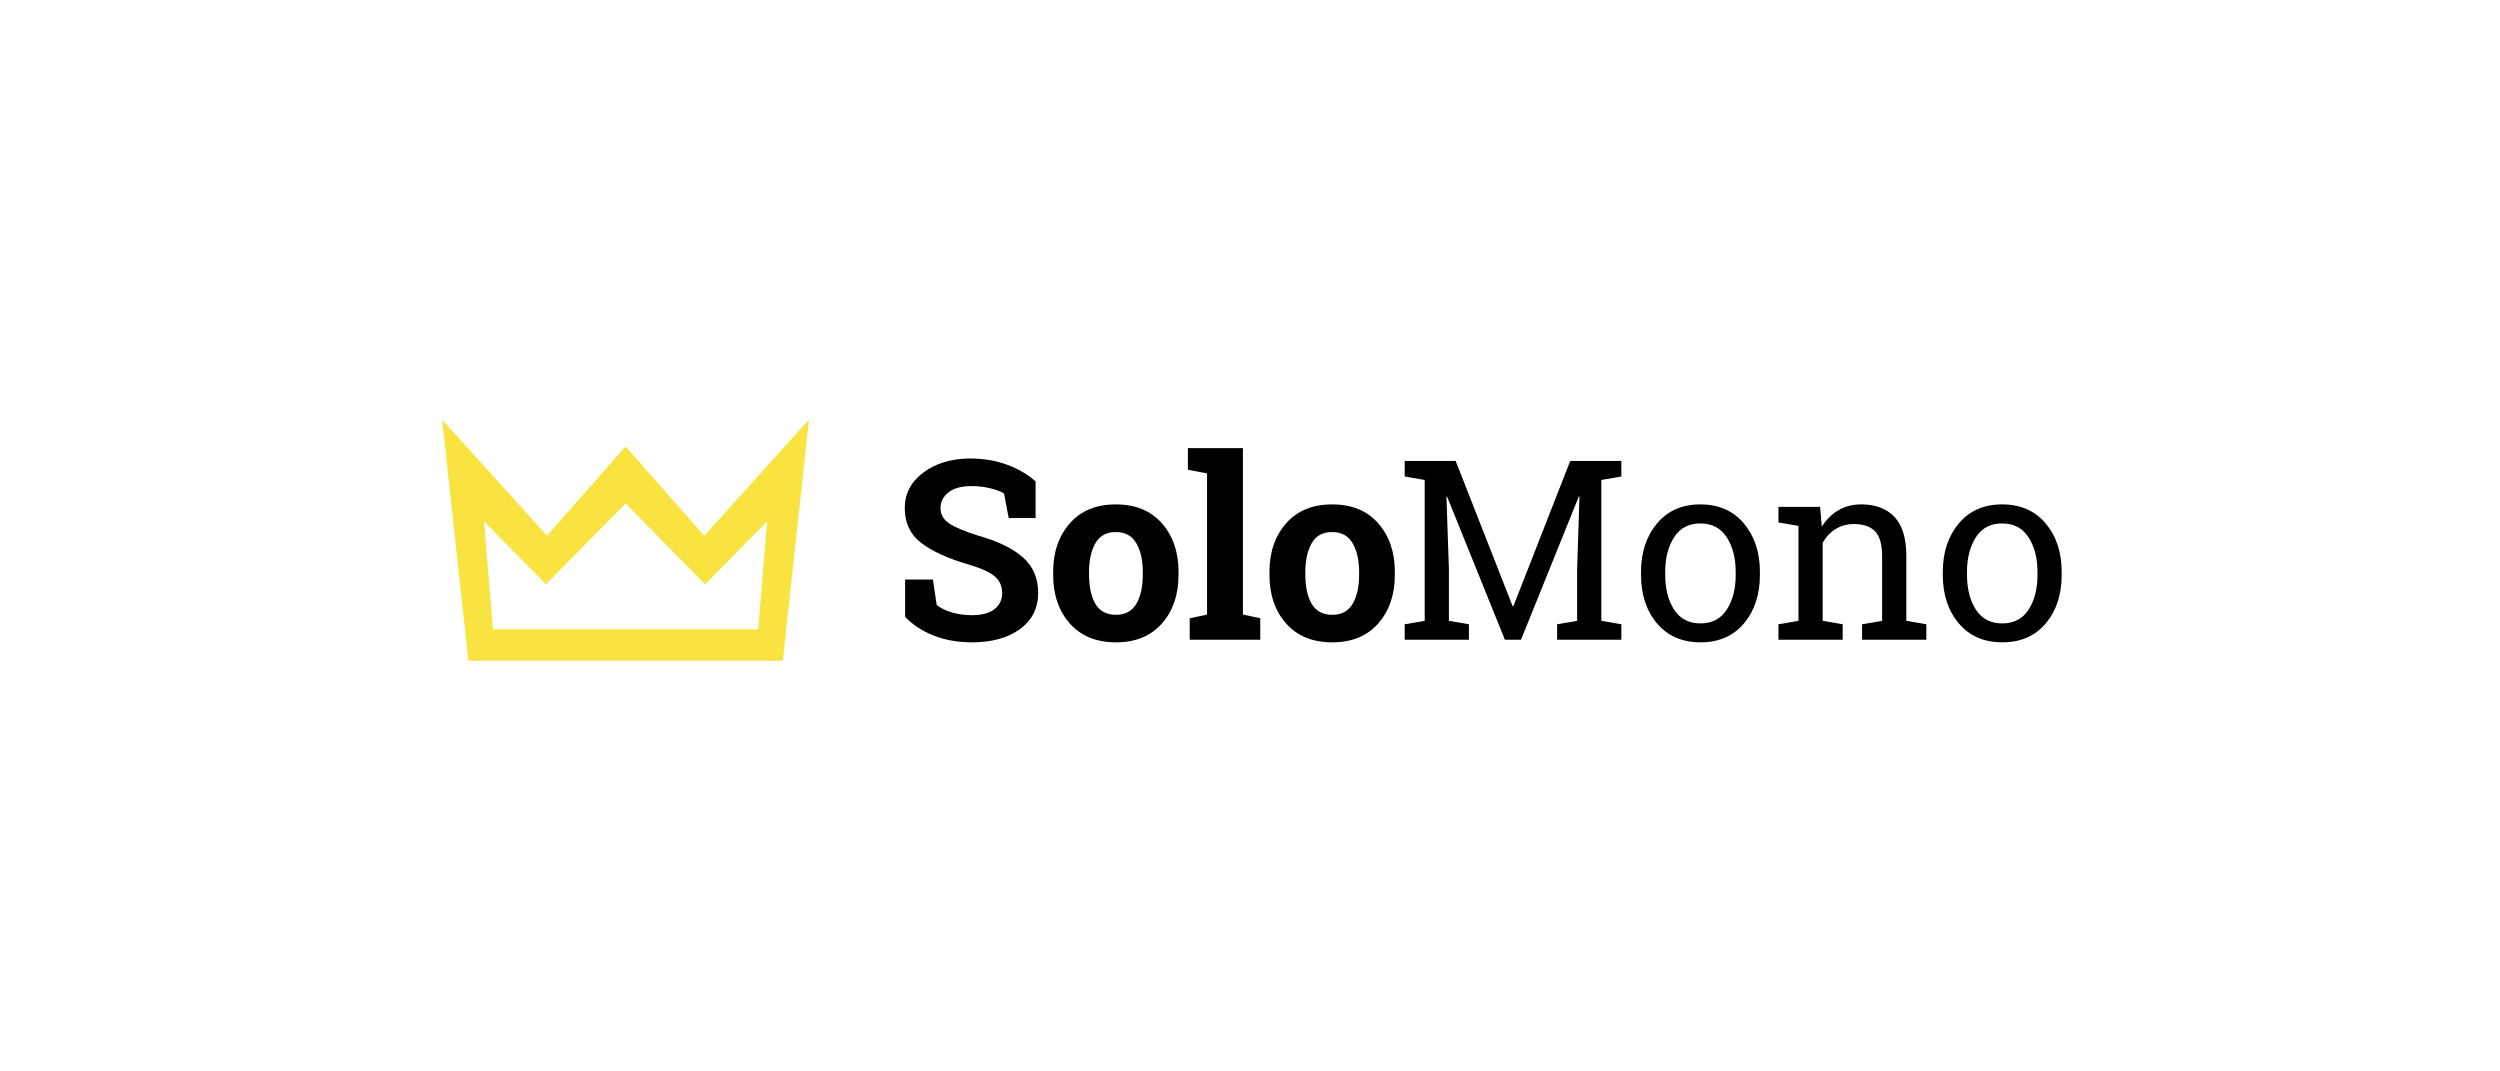 <svg width="280" height="120" viewBox="0 0 280 120" fill="none" xmlns="http://www.w3.org/2000/svg">
<path d="M108.584 51.348C110.125 51.348 111.529 51.581 112.794 52.049C114.06 52.517 115.124 53.14 115.986 53.92V58.02H112.973L112.449 55.268C112.101 55.048 111.592 54.855 110.923 54.69C110.254 54.525 109.542 54.442 108.79 54.442C107.69 54.442 106.839 54.675 106.239 55.138C105.638 55.601 105.337 56.199 105.337 56.933C105.337 57.611 105.652 58.168 106.28 58.603C106.908 59.039 107.993 59.5 109.533 59.986C111.744 60.601 113.42 61.413 114.562 62.422C115.703 63.431 116.275 64.756 116.275 66.397C116.275 68.112 115.596 69.465 114.239 70.455C112.881 71.445 111.093 71.941 108.873 71.941C107.287 71.941 105.854 71.689 104.574 71.185C103.295 70.68 102.228 69.983 101.375 69.094V64.911H104.485L104.911 67.759C105.315 68.089 105.863 68.362 106.555 68.577C107.247 68.793 108.02 68.901 108.873 68.901C109.974 68.901 110.811 68.676 111.384 68.227C111.957 67.777 112.243 67.177 112.243 66.425C112.243 65.654 111.971 65.035 111.425 64.567C110.879 64.1 109.923 63.66 108.557 63.247C106.182 62.559 104.384 61.742 103.164 60.798C101.945 59.853 101.334 58.56 101.334 56.919C101.334 55.296 102.022 53.968 103.398 52.937C104.773 51.905 106.502 51.375 108.584 51.348Z" fill="black"/>
<path fill-rule="evenodd" clip-rule="evenodd" d="M124.969 56.492C127.17 56.492 128.891 57.198 130.134 58.61C131.377 60.023 131.998 61.844 131.998 64.072V64.361C131.998 66.599 131.377 68.421 130.134 69.829C128.891 71.237 127.179 71.941 124.996 71.941C122.786 71.941 121.059 71.237 119.817 69.829C118.574 68.421 117.952 66.599 117.952 64.361V64.072C117.952 61.853 118.574 60.035 119.817 58.618C121.059 57.201 122.777 56.492 124.969 56.492ZM124.969 59.588C123.923 59.588 123.162 60.005 122.685 60.84C122.208 61.674 121.97 62.752 121.97 64.072V64.361C121.97 65.718 122.208 66.807 122.685 67.628C123.162 68.449 123.932 68.859 124.996 68.859C126.033 68.859 126.791 68.446 127.273 67.621C127.754 66.796 127.995 65.709 127.995 64.361V64.072C127.995 62.752 127.752 61.674 127.266 60.84C126.78 60.005 126.014 59.588 124.969 59.588Z" fill="black"/>
<path fill-rule="evenodd" clip-rule="evenodd" d="M149.195 56.492C151.395 56.492 153.117 57.198 154.36 58.61C155.602 60.023 156.224 61.844 156.224 64.072V64.361C156.224 66.599 155.602 68.421 154.36 69.829C153.117 71.237 151.405 71.941 149.222 71.941C147.012 71.941 145.285 71.237 144.042 69.829C142.8 68.421 142.178 66.599 142.178 64.361V64.072C142.178 61.853 142.8 60.035 144.042 58.618C145.285 57.201 147.003 56.492 149.195 56.492ZM149.195 59.588C148.149 59.588 147.387 60.005 146.91 60.84C146.434 61.674 146.196 62.752 146.196 64.072V64.361C146.196 65.718 146.434 66.807 146.91 67.628C147.387 68.449 148.158 68.859 149.222 68.859C150.258 68.859 151.017 68.447 151.498 67.621C151.98 66.796 152.221 65.709 152.221 64.361V64.072C152.221 62.752 151.977 61.674 151.491 60.84C151.005 60.005 150.24 59.588 149.195 59.588Z" fill="black"/>
<path fill-rule="evenodd" clip-rule="evenodd" d="M190.437 56.492C192.491 56.492 194.117 57.203 195.314 58.625C196.51 60.047 197.11 61.862 197.11 64.072V64.375C197.11 66.594 196.513 68.41 195.321 69.822C194.128 71.234 192.51 71.941 190.465 71.941C188.402 71.941 186.774 71.232 185.581 69.815C184.389 68.398 183.792 66.585 183.792 64.375V64.072C183.792 61.871 184.389 60.058 185.581 58.632C186.773 57.206 188.392 56.492 190.437 56.492ZM190.437 58.625C189.135 58.625 188.154 59.143 187.493 60.179C186.833 61.215 186.503 62.513 186.503 64.072V64.375C186.503 65.952 186.835 67.255 187.5 68.282C188.165 69.309 189.154 69.822 190.465 69.822C191.749 69.822 192.725 69.309 193.395 68.282C194.064 67.255 194.399 65.952 194.399 64.375V64.072C194.399 62.513 194.064 61.215 193.395 60.179C192.725 59.143 191.739 58.625 190.437 58.625Z" fill="black"/>
<path fill-rule="evenodd" clip-rule="evenodd" d="M224.238 56.492C226.292 56.492 227.918 57.203 229.115 58.625C230.311 60.047 230.909 61.862 230.909 64.072V64.375C230.909 66.594 230.313 68.41 229.121 69.822C227.929 71.235 226.31 71.941 224.265 71.941C222.201 71.941 220.573 71.232 219.381 69.815C218.189 68.399 217.593 66.585 217.593 64.375V64.072C217.593 61.871 218.189 60.058 219.381 58.632C220.573 57.206 222.192 56.492 224.238 56.492ZM224.238 58.625C222.935 58.625 221.954 59.142 221.293 60.179C220.633 61.215 220.303 62.513 220.303 64.072V64.375C220.303 65.952 220.636 67.255 221.301 68.282C221.966 69.309 222.954 69.822 224.265 69.822C225.549 69.822 226.526 69.309 227.196 68.282C227.865 67.255 228.199 65.952 228.199 64.375V64.072C228.199 62.513 227.865 61.215 227.196 60.179C226.526 59.142 225.54 58.625 224.238 58.625Z" fill="black"/>
<path d="M139.207 68.832L141.147 69.245V71.652H133.25V69.245L135.19 68.832V53.025L133.044 52.613V50.191H139.207V68.832Z" fill="black"/>
<path d="M169.417 67.897H169.499L175.868 51.622H181.592V53.369L179.349 53.755V69.533L181.592 69.919V71.652H174.397V69.919L176.639 69.533V63.728L176.901 55.611L176.831 55.598L170.352 71.652H168.55L162.071 55.611L162.002 55.626L162.277 63.728V69.533L164.52 69.919V71.652H157.324V69.919L159.567 69.533V53.755L157.324 53.369V51.622H163.033L169.417 67.897Z" fill="black"/>
<path d="M208.458 56.492C210.063 56.492 211.306 56.962 212.187 57.902C213.067 58.842 213.507 60.294 213.507 62.256V69.533L215.749 69.919V71.652H208.555V69.919L210.797 69.533V62.312C210.797 61 210.538 60.069 210.02 59.519C209.502 58.968 208.71 58.693 207.647 58.693C206.867 58.693 206.177 58.882 205.576 59.258C204.976 59.634 204.497 60.147 204.139 60.798V69.533L206.381 69.919V71.652H199.187V69.919L201.429 69.533V58.899L199.187 58.515V56.768H203.85L204.042 58.982C204.537 58.194 205.159 57.581 205.906 57.145C206.654 56.71 207.505 56.492 208.458 56.492Z" fill="black"/>
<path fill-rule="evenodd" clip-rule="evenodd" d="M49.522 47L61.261 60L70.065 50L78.87 60L90.609 47L87.674 74H52.456L49.522 47ZM54.217 58.404L55.208 70.478H84.922L85.913 58.404L78.98 65.447L70.065 56.391L61.151 65.447L54.217 58.404Z" fill="#F8E341"/>
</svg>
